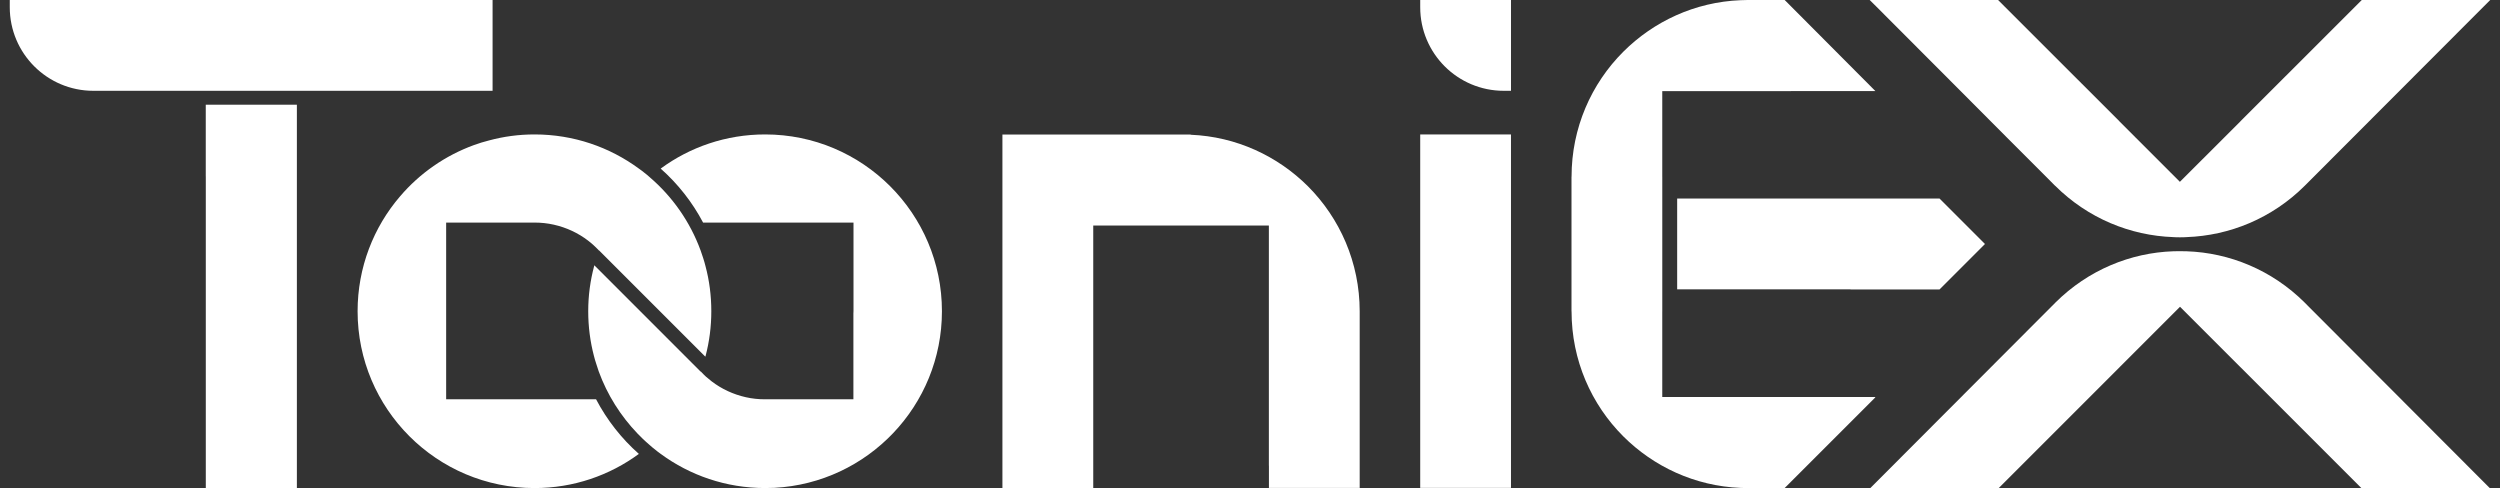 <svg width="128" height="25" viewBox="0 0 128 25" fill="none" xmlns="http://www.w3.org/2000/svg">
<rect x="0" y="0" width="128" height="25" fill="#333333" stroke="none"/>
<path d="M69.616 15.936V15.935C69.615 13.438 68.601 11.176 66.967 9.538C65.414 7.99 63.303 6.995 60.96 6.899V6.887H51.831V6.889H51.324V10.071V21.798V24.985H55.974V11.549H64.966V23.843C64.967 23.843 64.968 23.843 64.969 23.842V24.983H69.616V15.937C69.616 15.937 69.616 15.937 69.616 15.936C69.616 15.937 69.616 15.937 69.616 15.936Z" fill="white"/>
<path d="M77.362 6.884H72.715V24.98H77.362V6.884Z" fill="white"/>
<path d="M72.715 0.371C72.715 2.733 74.63 4.649 76.993 4.649H77.363V0.001H72.715V0.371Z" fill="white"/>
<path d="M15.2 5.361H14.415H11.32H10.535V9.036H10.537V25H15.2V8.798H15.2V5.361Z" fill="white"/>
<path d="M39.175 6.883C37.174 6.883 35.324 7.531 33.827 8.632C34.706 9.411 35.445 10.346 35.998 11.396H43.699V15.935C43.699 15.976 43.699 16.016 43.694 16.056V20.444H39.169C38.832 20.444 38.506 20.41 38.189 20.338C37.54 20.193 36.942 19.912 36.435 19.524C36.334 19.443 36.239 19.368 36.148 19.288C36.058 19.202 35.967 19.117 35.882 19.021C35.877 19.026 35.877 19.026 35.877 19.031L30.429 13.582C30.424 13.597 30.419 13.612 30.419 13.627C30.222 14.366 30.117 15.135 30.117 15.935C30.117 16.724 30.218 17.493 30.409 18.222C30.444 18.363 30.484 18.498 30.53 18.634C30.57 18.764 30.61 18.895 30.656 19.02C31.093 20.217 31.777 21.298 32.646 22.203L32.902 22.459C33.023 22.574 33.143 22.685 33.269 22.791C33.359 22.871 33.445 22.947 33.54 23.017C33.631 23.092 33.726 23.168 33.827 23.238C35.324 24.339 37.175 24.988 39.175 24.988C39.335 24.988 39.491 24.983 39.652 24.977C44.428 24.726 48.227 20.77 48.227 15.935C48.227 10.934 44.171 6.883 39.175 6.883Z" fill="white"/>
<path d="M30.519 20.444H22.843V11.396H27.367C27.704 11.396 28.031 11.431 28.348 11.502C29.001 11.647 29.6 11.929 30.112 12.321C30.208 12.396 30.303 12.472 30.394 12.557C30.489 12.643 30.579 12.733 30.665 12.824C30.67 12.819 30.67 12.819 30.67 12.819L34.761 16.91L35.289 17.438L36.113 18.262C36.123 18.247 36.123 18.232 36.128 18.217C36.319 17.488 36.419 16.724 36.419 15.935C36.419 15.141 36.319 14.367 36.123 13.633C36.088 13.492 36.048 13.351 36.002 13.211C35.962 13.08 35.917 12.949 35.871 12.824C35.334 11.356 34.429 10.07 33.267 9.074C33.177 8.993 33.092 8.918 32.996 8.848C32.906 8.773 32.81 8.702 32.71 8.632C31.212 7.531 29.367 6.883 27.367 6.883C26.562 6.883 25.784 6.989 25.04 7.19C24.778 7.255 24.522 7.335 24.27 7.426C22.792 7.964 21.491 8.874 20.49 10.045C19.128 11.628 18.309 13.689 18.309 15.936C18.309 20.932 22.365 24.989 27.367 24.989C29.367 24.989 31.212 24.34 32.71 23.24C31.821 22.455 31.077 21.505 30.519 20.444Z" fill="white"/>
<path d="M101.627 12.489L99.308 10.169V10.164H99.303H94.749H85.871V14.814H94.749V14.821H99.303L101.627 12.496H101.635L101.631 12.493L101.635 12.489H101.627Z" fill="white"/>
<path d="M96.005 20.342L96.02 20.327H91.703H90.562H85.108V16.955V15.945H85.109V9.047H85.108V8.037V4.665H91.703V4.663H96.02L91.376 0H91.356H89.512H89.419V0.002C89.318 0.003 89.219 0.006 89.119 0.01H89.115C86.772 0.105 84.666 1.1 83.113 2.648C81.474 4.287 80.464 6.548 80.464 9.046H80.461V15.944H80.464C80.464 18.442 81.474 20.704 83.113 22.342C84.666 23.891 86.777 24.886 89.119 24.981C89.25 24.986 89.376 24.991 89.512 24.991H90.562H91.367H91.371L96.021 20.342H96.005V20.342Z" fill="white"/>
<path d="M127.499 0L118.006 9.508C116.327 11.182 114.152 12.062 111.954 12.14C111.844 12.15 111.732 12.15 111.621 12.15C111.616 12.15 111.616 12.15 111.611 12.15C111.607 12.15 111.607 12.15 111.602 12.15C111.491 12.15 111.38 12.15 111.273 12.14C109.076 12.062 106.901 11.182 105.221 9.508H105.217L104.564 8.851L102.755 7.042L100.007 4.284L100.002 4.279L96.05 0.319L95.727 0H102.301L108.515 6.209V6.214L111.61 9.309L114.71 6.214V6.209L120.924 0H127.499Z" fill="white"/>
<path d="M117.998 15.49C116.319 13.823 114.152 12.941 111.96 12.866C111.856 12.861 111.748 12.861 111.644 12.861C111.636 12.861 111.627 12.86 111.618 12.86H111.613C111.502 12.86 111.387 12.86 111.276 12.865C109.083 12.94 106.915 13.823 105.237 15.492L105.235 15.49L105.231 15.498C105.231 15.498 105.23 15.499 105.229 15.499L105.23 15.5L95.76 24.99H102.334L108.527 18.797L108.537 18.787L108.536 18.786L111.617 15.706L114.708 18.797L114.709 18.797L120.902 24.99H127.476L118.006 15.5L117.998 15.49Z" fill="white"/>
<path d="M25.221 0H0.5V0.37C0.5 2.733 2.416 4.649 4.779 4.649H25.22V0H25.221Z" fill="white"/>
</svg>
